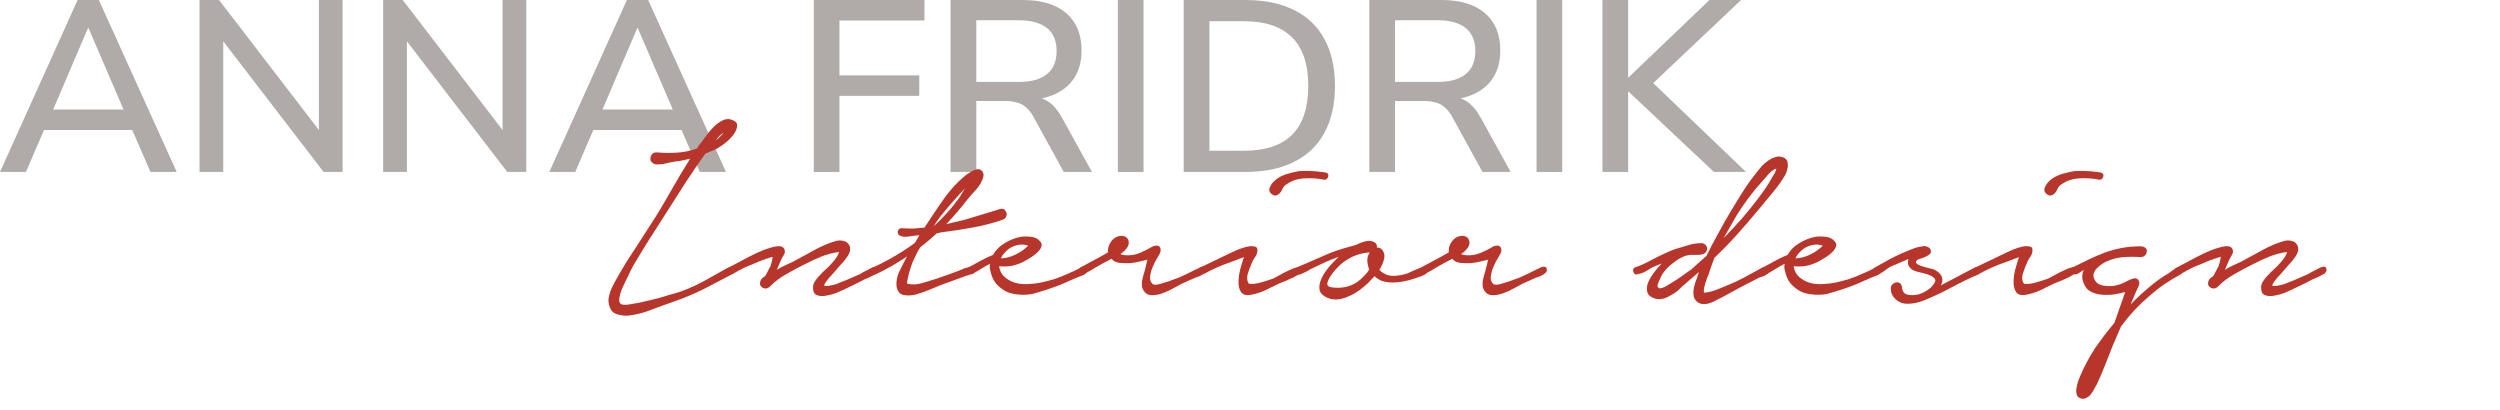 <?xml version="1.0" encoding="UTF-8"?> <svg xmlns="http://www.w3.org/2000/svg" width="189" height="31" viewBox="0 0 189 31" fill="none"><path d="M0 13L5.867 0H7.473L13.359 13H11.378L9.771 9.312L10.65 9.828H2.69L3.55 9.312L1.962 13H0ZM6.651 2.121L3.83 8.722L3.363 8.279H9.958L9.529 8.722L6.689 2.121H6.651Z" fill="#3A2D27" fill-opacity="0.4"></path><path d="M15.084 13V0H16.56L24.575 10.437H24.108V0H25.901V13H24.463L16.448 2.563H16.877V13H15.084Z" fill="#3A2D27" fill-opacity="0.4"></path><path d="M28.968 13V0H30.445L38.46 10.437H37.993V0H39.786V13H38.348L30.332 2.563H30.762V13H28.968Z" fill="#3A2D27" fill-opacity="0.4"></path><path d="M41.527 13L47.393 0H49L54.886 13H52.905L51.298 9.312L52.176 9.828H44.217L45.077 9.312L43.489 13H41.527ZM48.178 2.121L45.357 8.722L44.89 8.279H51.485L51.055 8.722L48.215 2.121H48.178Z" fill="#3A2D27" fill-opacity="0.4"></path><path d="M61.519 13V0H69.889V1.549H63.462V5.698H69.496V7.247H63.462V13H61.519Z" fill="#3A2D27" fill-opacity="0.4"></path><path d="M71.864 13V0H77.319C78.739 0 79.835 0.332 80.608 0.996C81.38 1.66 81.766 2.6 81.766 3.817C81.766 4.604 81.592 5.28 81.243 5.845C80.894 6.411 80.383 6.841 79.711 7.136C79.051 7.431 78.254 7.579 77.319 7.579L77.487 7.321H77.973C78.472 7.321 78.901 7.444 79.262 7.689C79.636 7.935 79.972 8.329 80.271 8.87L82.551 13H80.421L78.141 8.851C77.967 8.531 77.774 8.286 77.562 8.113C77.363 7.929 77.126 7.806 76.852 7.745C76.591 7.671 76.279 7.634 75.918 7.634H73.807V13H71.864ZM73.807 6.196H77.002C77.948 6.196 78.665 5.999 79.15 5.606C79.636 5.212 79.879 4.628 79.879 3.854C79.879 3.092 79.636 2.514 79.15 2.121C78.665 1.727 77.948 1.53 77.002 1.53H73.807V6.196Z" fill="#3A2D27" fill-opacity="0.4"></path><path d="M84.508 13V0H86.451V13H84.508Z" fill="#3A2D27" fill-opacity="0.4"></path><path d="M89.489 13V0H94.141C95.586 0 96.813 0.252 97.822 0.756C98.831 1.248 99.597 1.979 100.12 2.95C100.655 3.909 100.923 5.089 100.923 6.491C100.923 7.892 100.655 9.078 100.12 10.05C99.597 11.008 98.831 11.74 97.822 12.244C96.813 12.748 95.586 13 94.141 13H89.489ZM91.432 11.396H94.029C95.661 11.396 96.881 10.99 97.691 10.179C98.501 9.355 98.905 8.126 98.905 6.491C98.905 4.856 98.494 3.633 97.672 2.821C96.863 2.01 95.648 1.604 94.029 1.604H91.432V11.396Z" fill="#3A2D27" fill-opacity="0.4"></path><path d="M103.52 13V0H108.975C110.395 0 111.491 0.332 112.264 0.996C113.036 1.66 113.422 2.6 113.422 3.817C113.422 4.604 113.248 5.28 112.899 5.845C112.55 6.411 112.039 6.841 111.367 7.136C110.707 7.431 109.909 7.579 108.975 7.579L109.143 7.321H109.629C110.127 7.321 110.557 7.444 110.918 7.689C111.292 7.935 111.628 8.329 111.927 8.87L114.207 13H112.077L109.797 8.851C109.623 8.531 109.43 8.286 109.218 8.113C109.019 7.929 108.782 7.806 108.508 7.745C108.247 7.671 107.935 7.634 107.574 7.634H105.463V13H103.52ZM105.463 6.196H108.658C109.604 6.196 110.321 5.999 110.806 5.606C111.292 5.212 111.535 4.628 111.535 3.854C111.535 3.092 111.292 2.514 110.806 2.121C110.321 1.727 109.604 1.53 108.658 1.53H105.463V6.196Z" fill="#3A2D27" fill-opacity="0.4"></path><path d="M116.164 13V0H118.107V13H116.164Z" fill="#3A2D27" fill-opacity="0.4"></path><path d="M121.145 13V0H123.088V5.845H123.125L129.235 0H131.626L124.471 6.767L124.508 5.827L132 13H129.571L123.125 6.933H123.088V13H121.145Z" fill="#3A2D27" fill-opacity="0.4"></path><path d="M49.629 11.518C50.141 11.566 50.653 11.574 51.165 11.542C51.677 11.51 52.181 11.406 52.677 11.23H52.701C52.749 11.15 52.789 11.078 52.821 11.014C52.869 10.95 52.925 10.878 52.989 10.798C53.101 10.654 53.237 10.47 53.397 10.246C53.573 10.006 53.757 9.79 53.949 9.598C54.157 9.39 54.373 9.23 54.597 9.118C54.837 8.99 55.069 8.966 55.293 9.046C55.597 9.142 55.741 9.286 55.725 9.478C55.725 9.67 55.653 9.878 55.509 10.102C55.365 10.31 55.181 10.51 54.957 10.702C54.749 10.878 54.589 10.998 54.477 11.062C54.301 11.19 54.109 11.294 53.901 11.374C53.709 11.454 53.517 11.534 53.325 11.614C53.069 11.966 52.821 12.318 52.581 12.67C52.357 13.022 52.117 13.382 51.861 13.75L48.813 18.526C48.589 18.91 48.357 19.294 48.117 19.678C47.877 20.062 47.669 20.454 47.493 20.854C47.445 20.95 47.373 21.094 47.277 21.286C47.181 21.478 47.085 21.686 46.989 21.91C46.909 22.134 46.853 22.342 46.821 22.534C46.789 22.726 46.821 22.87 46.917 22.966C47.029 23.062 47.301 23.07 47.733 22.99C48.165 22.926 48.629 22.83 49.125 22.702C49.621 22.59 50.085 22.462 50.517 22.318C50.949 22.19 51.229 22.11 51.357 22.078C51.773 21.934 52.181 21.766 52.581 21.574C52.981 21.382 53.373 21.174 53.757 20.95L54.957 20.278C55.037 20.246 55.117 20.214 55.197 20.182C55.277 20.134 55.357 20.142 55.437 20.206C55.533 20.254 55.573 20.334 55.557 20.446C55.557 20.558 55.517 20.638 55.437 20.686C54.701 21.07 53.965 21.454 53.229 21.838C52.493 22.206 51.733 22.526 50.949 22.798C50.389 22.99 49.837 23.19 49.293 23.398C48.749 23.622 48.173 23.774 47.565 23.854C47.261 23.886 46.957 23.854 46.653 23.758C46.365 23.678 46.173 23.478 46.077 23.158C46.013 22.966 45.989 22.774 46.005 22.582C46.037 22.39 46.085 22.198 46.149 22.006C46.229 21.814 46.317 21.63 46.413 21.454C46.509 21.262 46.605 21.086 46.701 20.926C47.085 20.238 47.493 19.574 47.925 18.934C48.357 18.278 48.781 17.622 49.197 16.966C49.725 16.15 50.221 15.326 50.685 14.494C51.165 13.646 51.661 12.814 52.173 11.998C51.949 12.046 51.733 12.094 51.525 12.142C51.317 12.174 51.101 12.206 50.877 12.238C50.781 12.254 50.661 12.278 50.517 12.31C50.389 12.342 50.253 12.374 50.109 12.406C49.965 12.422 49.821 12.43 49.677 12.43C49.549 12.43 49.445 12.398 49.365 12.334C49.269 12.27 49.205 12.19 49.173 12.094C49.157 11.998 49.165 11.91 49.197 11.83C49.229 11.734 49.277 11.662 49.341 11.614C49.421 11.55 49.517 11.518 49.629 11.518ZM54.693 10.03C54.469 10.174 54.277 10.366 54.117 10.606C54.229 10.526 54.333 10.438 54.429 10.342C54.541 10.23 54.629 10.126 54.693 10.03Z" fill="#B8352C"></path><path d="M55.079 20.23C55.255 20.134 55.559 19.974 55.991 19.75C56.423 19.51 56.863 19.286 57.311 19.078C57.775 18.87 58.199 18.726 58.583 18.646C58.967 18.566 59.207 18.63 59.303 18.838C59.367 18.998 59.343 19.158 59.231 19.318C59.135 19.462 59.063 19.598 59.015 19.726L58.727 20.398C58.935 20.27 59.143 20.158 59.351 20.062C59.559 19.966 59.767 19.87 59.975 19.774C60.487 19.502 61.015 19.214 61.559 18.91C62.103 18.606 62.655 18.374 63.215 18.214C63.423 18.166 63.607 18.166 63.767 18.214C63.927 18.246 64.047 18.318 64.127 18.43C64.223 18.526 64.271 18.662 64.271 18.838C64.271 18.998 64.207 19.174 64.079 19.366C63.935 19.59 63.775 19.79 63.599 19.966C63.439 20.142 63.271 20.334 63.095 20.542C63.063 20.59 63.007 20.654 62.927 20.734C62.847 20.814 62.759 20.91 62.663 21.022C62.583 21.118 62.503 21.222 62.423 21.334C62.359 21.43 62.319 21.518 62.303 21.598C62.415 21.63 62.551 21.63 62.711 21.598C62.887 21.566 63.055 21.526 63.215 21.478C63.391 21.414 63.551 21.35 63.695 21.286C63.855 21.222 63.975 21.174 64.055 21.142L65.039 20.71C65.103 20.678 65.183 20.63 65.279 20.566C65.391 20.502 65.503 20.446 65.615 20.398C65.727 20.334 65.831 20.278 65.927 20.23C66.039 20.182 66.127 20.158 66.191 20.158C66.335 20.158 66.407 20.23 66.407 20.374C66.407 20.518 66.343 20.63 66.215 20.71C66.071 20.79 65.919 20.87 65.759 20.95C65.599 21.014 65.431 21.086 65.255 21.166C65.031 21.294 64.815 21.406 64.607 21.502C64.399 21.598 64.183 21.702 63.959 21.814C63.831 21.878 63.623 21.974 63.335 22.102C63.063 22.214 62.783 22.294 62.495 22.342C62.223 22.406 61.983 22.398 61.775 22.318C61.567 22.254 61.463 22.062 61.463 21.742C61.463 21.582 61.503 21.438 61.583 21.31C61.663 21.182 61.751 21.062 61.847 20.95C61.959 20.822 62.071 20.702 62.183 20.59C62.311 20.478 62.423 20.374 62.519 20.278C62.615 20.198 62.775 20.03 62.999 19.774C63.223 19.518 63.367 19.278 63.431 19.054C62.999 19.102 62.559 19.214 62.111 19.39C61.679 19.566 61.279 19.75 60.911 19.942C60.447 20.166 59.967 20.422 59.471 20.71C58.975 20.982 58.543 21.31 58.175 21.694C58.095 21.758 58.007 21.798 57.911 21.814C57.831 21.814 57.751 21.798 57.671 21.766C57.591 21.718 57.527 21.654 57.479 21.574C57.447 21.494 57.447 21.39 57.479 21.262C57.527 21.118 57.647 20.99 57.839 20.878C57.919 20.75 57.999 20.606 58.079 20.446C58.159 20.27 58.215 20.166 58.247 20.134C58.279 20.022 58.311 19.91 58.343 19.798C58.375 19.67 58.399 19.542 58.415 19.414C58.239 19.462 58.063 19.518 57.887 19.582C57.711 19.646 57.575 19.694 57.479 19.726C57.255 19.822 57.031 19.918 56.807 20.014C56.583 20.094 56.359 20.19 56.135 20.302C56.007 20.366 55.887 20.43 55.775 20.494C55.679 20.558 55.567 20.614 55.439 20.662C55.343 20.71 55.247 20.726 55.151 20.71C55.071 20.678 55.007 20.638 54.959 20.59C54.911 20.542 54.895 20.486 54.911 20.422C54.911 20.342 54.967 20.278 55.079 20.23Z" fill="#B8352C"></path><path d="M68.161 17.254C68.449 17.27 68.737 17.278 69.025 17.278C69.313 17.262 69.601 17.238 69.889 17.206C70.337 16.518 70.817 15.806 71.329 15.07C71.857 14.318 72.449 13.686 73.105 13.174C73.233 13.094 73.361 13.014 73.489 12.934C73.633 12.854 73.777 12.806 73.921 12.79C74.081 12.79 74.201 12.854 74.281 12.982C74.361 13.11 74.377 13.246 74.329 13.39C74.249 13.71 74.073 14.022 73.801 14.326C73.529 14.614 73.297 14.878 73.105 15.118C72.865 15.438 72.609 15.75 72.337 16.054C72.081 16.358 71.817 16.654 71.545 16.942L72.961 16.606L75.337 15.886C75.449 15.838 75.561 15.806 75.673 15.79C75.801 15.758 75.913 15.806 76.009 15.934C76.105 16.062 76.129 16.198 76.081 16.342C76.033 16.47 75.945 16.558 75.817 16.606C75.081 16.862 74.313 17.062 73.513 17.206C72.713 17.35 71.929 17.47 71.161 17.566L70.825 17.638C70.633 17.814 70.433 17.99 70.225 18.166C70.017 18.342 69.801 18.518 69.577 18.694C69.465 18.854 69.369 19.022 69.289 19.198C69.209 19.358 69.129 19.526 69.049 19.702C69.017 19.75 68.969 19.87 68.905 20.062C68.841 20.254 68.777 20.454 68.713 20.662C68.665 20.854 68.625 21.038 68.593 21.214C68.561 21.374 68.569 21.454 68.617 21.454C68.953 21.534 69.313 21.518 69.697 21.406C70.097 21.278 70.441 21.174 70.729 21.094C71.097 20.966 71.465 20.838 71.833 20.71C72.201 20.582 72.569 20.438 72.937 20.278C73.033 20.246 73.153 20.222 73.297 20.206C73.457 20.19 73.529 20.286 73.513 20.494C73.497 20.638 73.393 20.742 73.201 20.806C73.025 20.854 72.881 20.902 72.769 20.95L71.065 21.574C70.873 21.654 70.601 21.766 70.249 21.91C69.913 22.054 69.569 22.174 69.217 22.27C68.881 22.35 68.569 22.358 68.281 22.294C68.009 22.23 67.841 22.014 67.777 21.646C67.745 21.278 67.809 20.918 67.969 20.566C68.145 20.198 68.345 19.806 68.569 19.39C67.833 19.886 67.065 20.326 66.265 20.71C66.169 20.758 66.089 20.766 66.025 20.734C65.961 20.702 65.913 20.654 65.881 20.59C65.849 20.526 65.849 20.462 65.881 20.398C65.897 20.318 65.945 20.254 66.025 20.206C66.585 19.95 67.121 19.67 67.633 19.366C68.161 19.062 68.673 18.726 69.169 18.358L69.505 17.782C69.265 17.798 69.001 17.83 68.713 17.878C68.425 17.926 68.193 17.902 68.017 17.806C67.889 17.726 67.841 17.614 67.873 17.47C67.921 17.326 68.017 17.254 68.161 17.254ZM72.505 14.974C72.585 14.862 72.657 14.742 72.721 14.614C72.801 14.486 72.881 14.358 72.961 14.23C72.801 14.39 72.649 14.55 72.505 14.71C72.377 14.87 72.265 14.998 72.169 15.094C71.881 15.414 71.601 15.742 71.329 16.078C71.057 16.398 70.809 16.742 70.585 17.11C71.305 16.454 71.945 15.742 72.505 14.974Z" fill="#B8352C"></path><path d="M73.222 20.206C73.51 20.062 73.806 19.902 74.11 19.726C74.43 19.55 74.75 19.398 75.07 19.27C75.278 18.902 75.574 18.606 75.958 18.382C76.342 18.142 76.75 17.982 77.182 17.902C77.406 17.87 77.662 17.87 77.95 17.902C78.254 17.934 78.486 18.054 78.646 18.262C78.758 18.39 78.782 18.526 78.718 18.67C78.67 18.814 78.574 18.95 78.43 19.078C78.302 19.206 78.15 19.326 77.974 19.438C77.814 19.534 77.694 19.606 77.614 19.654C77.326 19.83 77.006 19.966 76.654 20.062C76.318 20.142 75.974 20.166 75.622 20.134H75.526C75.59 20.486 75.734 20.758 75.958 20.95C76.182 21.142 76.446 21.286 76.75 21.382C77.054 21.462 77.366 21.494 77.686 21.478C78.022 21.462 78.326 21.43 78.598 21.382C78.982 21.302 79.358 21.206 79.726 21.094C80.094 20.966 80.454 20.822 80.806 20.662C80.966 20.582 81.126 20.51 81.286 20.446C81.462 20.366 81.622 20.286 81.766 20.206C81.878 20.174 81.99 20.19 82.102 20.254C82.23 20.318 82.246 20.422 82.15 20.566C82.07 20.694 81.958 20.782 81.814 20.83C81.67 20.878 81.542 20.926 81.43 20.974L80.23 21.502C79.494 21.79 78.766 22.03 78.046 22.222C77.726 22.286 77.398 22.302 77.062 22.27C76.742 22.254 76.438 22.19 76.15 22.078C75.878 21.95 75.63 21.774 75.406 21.55C75.182 21.326 75.022 21.038 74.926 20.686C74.894 20.558 74.862 20.43 74.83 20.302C74.814 20.174 74.822 20.054 74.854 19.942C74.678 20.022 74.502 20.118 74.326 20.23C74.166 20.326 74.022 20.414 73.894 20.494C73.814 20.526 73.71 20.59 73.582 20.686C73.454 20.766 73.326 20.766 73.198 20.686C73.102 20.622 73.062 20.534 73.078 20.422C73.078 20.31 73.126 20.238 73.222 20.206ZM75.67 19.534C76.054 19.518 76.422 19.422 76.774 19.246C77.142 19.07 77.462 18.846 77.734 18.574C77.51 18.494 77.286 18.47 77.062 18.502C76.854 18.534 76.654 18.598 76.462 18.694C76.286 18.79 76.126 18.918 75.982 19.078C75.838 19.222 75.734 19.374 75.67 19.534Z" fill="#B8352C"></path><path d="M81.705 20.206C82.041 20.03 82.369 19.854 82.689 19.678C83.025 19.502 83.385 19.302 83.769 19.078C83.737 18.774 83.825 18.486 84.033 18.214C84.257 17.942 84.537 17.814 84.873 17.83C85.097 17.862 85.241 17.974 85.305 18.166C85.369 18.358 85.337 18.542 85.209 18.718C85.081 18.91 84.913 19.07 84.705 19.198C84.817 19.262 84.953 19.294 85.113 19.294C85.449 19.326 85.801 19.27 86.169 19.126C86.537 18.966 86.865 18.798 87.153 18.622C87.441 18.526 87.625 18.558 87.705 18.718C87.785 18.878 87.753 19.07 87.609 19.294C87.529 19.422 87.433 19.59 87.321 19.798C87.225 19.99 87.137 20.19 87.057 20.398C86.993 20.606 86.953 20.806 86.937 20.998C86.937 21.19 87.001 21.342 87.129 21.454C87.209 21.55 87.417 21.55 87.753 21.454C88.105 21.358 88.569 21.198 89.145 20.974C89.337 20.894 89.529 20.806 89.721 20.71C89.929 20.598 90.137 20.494 90.345 20.398C90.393 20.382 90.465 20.35 90.561 20.302C90.657 20.238 90.745 20.198 90.825 20.182C90.921 20.15 91.001 20.15 91.065 20.182C91.145 20.198 91.185 20.278 91.185 20.422C91.185 20.502 91.145 20.574 91.065 20.638C91.001 20.702 90.921 20.758 90.825 20.806C90.745 20.854 90.657 20.894 90.561 20.926C90.465 20.958 90.393 20.982 90.345 20.998L89.337 21.454C89.161 21.55 88.937 21.67 88.665 21.814C88.409 21.958 88.145 22.078 87.873 22.174C87.601 22.27 87.337 22.318 87.081 22.318C86.825 22.318 86.625 22.214 86.481 22.006C86.401 21.894 86.353 21.774 86.337 21.646C86.321 21.502 86.321 21.366 86.337 21.238C86.369 21.094 86.401 20.958 86.433 20.83C86.481 20.686 86.521 20.55 86.553 20.422L86.745 19.63C86.665 19.646 86.497 19.686 86.241 19.75C86.001 19.814 85.737 19.862 85.449 19.894C85.161 19.91 84.881 19.902 84.609 19.87C84.353 19.838 84.161 19.734 84.033 19.558C84.033 19.558 83.961 19.598 83.817 19.678C83.689 19.742 83.537 19.822 83.361 19.918C83.185 20.014 83.001 20.118 82.809 20.23C82.633 20.342 82.489 20.43 82.377 20.494C82.281 20.526 82.169 20.59 82.041 20.686C81.913 20.766 81.801 20.774 81.705 20.71C81.609 20.646 81.561 20.558 81.561 20.446C81.561 20.334 81.609 20.254 81.705 20.206Z" fill="#B8352C"></path><path d="M93.175 19.054C93.239 19.022 93.383 18.958 93.607 18.862C93.847 18.766 94.079 18.694 94.303 18.646C94.527 18.598 94.719 18.598 94.879 18.646C95.039 18.678 95.095 18.822 95.047 19.078C95.015 19.222 94.943 19.366 94.831 19.51C94.735 19.654 94.663 19.798 94.615 19.942C94.519 20.15 94.423 20.406 94.327 20.71C94.247 21.014 94.279 21.262 94.423 21.454C94.695 21.486 94.991 21.454 95.311 21.358C95.647 21.262 95.951 21.166 96.223 21.07C96.303 21.038 96.455 20.958 96.679 20.83C96.903 20.702 97.135 20.582 97.375 20.47C97.631 20.342 97.863 20.254 98.071 20.206C98.279 20.142 98.407 20.158 98.455 20.254C98.519 20.366 98.479 20.486 98.335 20.614C98.191 20.742 98.007 20.862 97.783 20.974C97.575 21.07 97.359 21.166 97.135 21.262C96.911 21.342 96.767 21.398 96.703 21.43C96.351 21.606 95.991 21.782 95.623 21.958C95.271 22.118 94.903 22.23 94.519 22.294C94.183 22.342 93.951 22.27 93.823 22.078C93.695 21.886 93.631 21.646 93.631 21.358C93.631 21.054 93.671 20.734 93.751 20.398C93.847 20.046 93.943 19.726 94.039 19.438C93.671 19.582 93.311 19.718 92.959 19.846C92.607 19.958 92.263 20.094 91.927 20.254C91.639 20.382 91.351 20.526 91.063 20.686C90.887 20.734 90.751 20.694 90.655 20.566C90.543 20.422 90.583 20.302 90.775 20.206L93.175 19.054ZM95.983 14.206C96.063 13.998 96.183 13.822 96.343 13.678C96.519 13.518 96.711 13.39 96.919 13.294C97.127 13.198 97.343 13.126 97.567 13.078C97.807 13.014 98.031 12.966 98.239 12.934C98.815 12.902 99.383 12.926 99.943 13.006C100.039 13.006 100.143 13.022 100.255 13.054C100.383 13.086 100.439 13.174 100.423 13.318C100.407 13.398 100.367 13.47 100.303 13.534C100.239 13.582 100.167 13.598 100.087 13.582C99.623 13.486 99.135 13.454 98.623 13.486C98.127 13.502 97.679 13.646 97.279 13.918C97.119 14.014 97.007 14.142 96.943 14.302C96.879 14.462 96.783 14.59 96.655 14.686C96.495 14.814 96.327 14.814 96.151 14.686C95.975 14.558 95.919 14.398 95.983 14.206Z" fill="#B8352C"></path><path d="M100.56 19.126C100.88 18.998 101.208 18.886 101.544 18.79C101.896 18.694 102.232 18.598 102.552 18.502C102.76 18.39 102.992 18.302 103.248 18.238C103.504 18.174 103.736 18.206 103.944 18.334C104.072 18.43 104.12 18.558 104.088 18.718C104.2 18.702 104.312 18.734 104.424 18.814C104.632 19.022 104.704 19.27 104.64 19.558C104.576 19.846 104.456 20.126 104.28 20.398C104.344 20.478 104.44 20.558 104.568 20.638C104.824 20.798 105.104 20.87 105.408 20.854C105.712 20.838 106 20.79 106.272 20.71C106.352 20.694 106.472 20.646 106.632 20.566C106.792 20.486 106.952 20.414 107.112 20.35C107.288 20.27 107.448 20.222 107.592 20.206C107.736 20.174 107.832 20.206 107.88 20.302C107.944 20.43 107.936 20.542 107.856 20.638C107.776 20.718 107.664 20.79 107.52 20.854C107.392 20.902 107.256 20.95 107.112 20.998C106.968 21.046 106.872 21.078 106.824 21.094C106.584 21.174 106.328 21.238 106.056 21.286C105.8 21.334 105.544 21.358 105.288 21.358C105.032 21.358 104.784 21.326 104.544 21.262C104.304 21.182 104.096 21.054 103.92 20.878L103.392 21.43C103.2 21.606 102.984 21.782 102.744 21.958C102.504 22.134 102.248 22.278 101.976 22.39C101.72 22.518 101.448 22.598 101.16 22.63C100.872 22.662 100.6 22.622 100.344 22.51C100.024 22.366 99.832 22.182 99.768 21.958C99.72 21.718 99.744 21.47 99.84 21.214C99.936 20.958 100.072 20.71 100.248 20.47C100.424 20.23 100.592 20.03 100.752 19.87L101.208 19.414C100.84 19.542 100.48 19.686 100.128 19.846C99.776 20.006 99.424 20.174 99.072 20.35C99.008 20.382 98.928 20.43 98.832 20.494C98.736 20.542 98.64 20.59 98.544 20.638C98.448 20.686 98.352 20.726 98.256 20.758C98.176 20.774 98.104 20.758 98.04 20.71C97.928 20.646 97.88 20.558 97.896 20.446C97.912 20.334 97.968 20.254 98.064 20.206L100.56 19.126ZM101.376 19.966C101.312 20.03 101.192 20.15 101.016 20.326C100.856 20.502 100.712 20.686 100.584 20.878C100.456 21.07 100.376 21.254 100.344 21.43C100.328 21.59 100.432 21.686 100.656 21.718C101.072 21.782 101.464 21.766 101.832 21.67C102.216 21.574 102.56 21.39 102.864 21.118C102.992 20.99 103.112 20.87 103.224 20.758C103.336 20.646 103.432 20.518 103.512 20.374C103.432 20.166 103.384 19.942 103.368 19.702C103.368 19.462 103.432 19.254 103.56 19.078C103.112 19.11 102.704 19.206 102.336 19.366C101.984 19.526 101.664 19.726 101.376 19.966Z" fill="#B8352C"></path><path d="M107.463 20.206C107.799 20.03 108.127 19.854 108.447 19.678C108.783 19.502 109.143 19.302 109.527 19.078C109.495 18.774 109.583 18.486 109.791 18.214C110.015 17.942 110.295 17.814 110.631 17.83C110.855 17.862 110.999 17.974 111.063 18.166C111.127 18.358 111.095 18.542 110.967 18.718C110.839 18.91 110.671 19.07 110.463 19.198C110.575 19.262 110.711 19.294 110.871 19.294C111.207 19.326 111.559 19.27 111.927 19.126C112.295 18.966 112.623 18.798 112.911 18.622C113.199 18.526 113.383 18.558 113.463 18.718C113.543 18.878 113.511 19.07 113.367 19.294C113.287 19.422 113.191 19.59 113.079 19.798C112.983 19.99 112.895 20.19 112.815 20.398C112.751 20.606 112.711 20.806 112.695 20.998C112.695 21.19 112.759 21.342 112.887 21.454C112.967 21.55 113.175 21.55 113.511 21.454C113.863 21.358 114.327 21.198 114.903 20.974C115.095 20.894 115.287 20.806 115.479 20.71C115.687 20.598 115.895 20.494 116.103 20.398C116.151 20.382 116.223 20.35 116.319 20.302C116.415 20.238 116.503 20.198 116.583 20.182C116.679 20.15 116.759 20.15 116.823 20.182C116.903 20.198 116.943 20.278 116.943 20.422C116.943 20.502 116.903 20.574 116.823 20.638C116.759 20.702 116.679 20.758 116.583 20.806C116.503 20.854 116.415 20.894 116.319 20.926C116.223 20.958 116.151 20.982 116.103 20.998L115.095 21.454C114.919 21.55 114.695 21.67 114.423 21.814C114.167 21.958 113.903 22.078 113.631 22.174C113.359 22.27 113.095 22.318 112.839 22.318C112.583 22.318 112.383 22.214 112.239 22.006C112.159 21.894 112.111 21.774 112.095 21.646C112.079 21.502 112.079 21.366 112.095 21.238C112.127 21.094 112.159 20.958 112.191 20.83C112.239 20.686 112.279 20.55 112.311 20.422L112.503 19.63C112.423 19.646 112.255 19.686 111.999 19.75C111.759 19.814 111.495 19.862 111.207 19.894C110.919 19.91 110.639 19.902 110.367 19.87C110.111 19.838 109.919 19.734 109.791 19.558C109.791 19.558 109.719 19.598 109.575 19.678C109.447 19.742 109.295 19.822 109.119 19.918C108.943 20.014 108.759 20.118 108.567 20.23C108.391 20.342 108.247 20.43 108.135 20.494C108.039 20.526 107.927 20.59 107.799 20.686C107.671 20.766 107.559 20.774 107.463 20.71C107.367 20.646 107.319 20.558 107.319 20.446C107.319 20.334 107.367 20.254 107.463 20.206Z" fill="#B8352C"></path><path d="M123.636 20.206C124.052 20.062 124.444 19.886 124.812 19.678C125.196 19.47 125.588 19.278 125.988 19.102C126.244 18.974 126.508 18.87 126.78 18.79C127.052 18.71 127.324 18.63 127.596 18.55C127.916 18.438 128.26 18.382 128.628 18.382C128.772 18.382 128.892 18.446 128.988 18.574C129.084 18.702 129.092 18.838 129.012 18.982C128.964 19.078 128.892 19.15 128.796 19.198C128.7 19.23 128.588 19.254 128.46 19.27C128.348 19.27 128.228 19.27 128.1 19.27C127.988 19.27 127.884 19.27 127.788 19.27C127.564 19.286 127.332 19.358 127.092 19.486C126.868 19.598 126.652 19.742 126.444 19.918C126.172 20.11 125.924 20.366 125.7 20.686C125.684 20.718 125.644 20.79 125.58 20.902C125.532 20.998 125.484 21.102 125.436 21.214C125.388 21.326 125.348 21.43 125.316 21.526C125.3 21.622 125.316 21.694 125.364 21.742C125.412 21.79 125.484 21.806 125.58 21.79C125.692 21.758 125.796 21.718 125.892 21.67C126.004 21.606 126.1 21.55 126.18 21.502C126.276 21.438 126.34 21.398 126.372 21.382C126.644 21.222 126.9 21.054 127.14 20.878C127.38 20.702 127.628 20.526 127.884 20.35L129.012 19.342C129.284 18.782 129.572 18.23 129.876 17.686C130.18 17.126 130.492 16.574 130.812 16.03C131.036 15.662 131.26 15.294 131.484 14.926C131.708 14.558 131.948 14.19 132.204 13.822C132.444 13.486 132.708 13.142 132.996 12.79C133.284 12.422 133.62 12.142 134.004 11.95C134.116 11.918 134.22 11.886 134.316 11.854C134.428 11.822 134.54 11.822 134.652 11.854C134.828 11.886 134.956 11.95 135.036 12.046C135.116 12.142 135.156 12.262 135.156 12.406C135.172 12.534 135.156 12.678 135.108 12.838C135.076 12.982 135.028 13.11 134.964 13.222C134.692 13.686 134.38 14.126 134.028 14.542C133.692 14.958 133.348 15.374 132.996 15.79C132.452 16.446 131.9 17.086 131.34 17.71C130.796 18.318 130.22 18.91 129.612 19.486C129.532 19.71 129.452 19.926 129.372 20.134C129.308 20.342 129.236 20.558 129.156 20.782C129.124 20.862 129.084 20.958 129.036 21.07C129.004 21.182 128.964 21.302 128.916 21.43C128.884 21.558 128.852 21.686 128.82 21.814C128.804 21.942 128.804 22.046 128.82 22.126C129.108 22.11 129.396 22.046 129.684 21.934C129.988 21.822 130.268 21.71 130.524 21.598C130.972 21.422 131.42 21.214 131.868 20.974C132.332 20.718 132.772 20.478 133.188 20.254C133.236 20.222 133.3 20.206 133.38 20.206C133.476 20.19 133.556 20.19 133.62 20.206C133.7 20.222 133.748 20.262 133.764 20.326C133.78 20.39 133.756 20.478 133.692 20.59C133.612 20.718 133.492 20.814 133.332 20.878C133.172 20.926 133.036 20.974 132.924 21.022C132.476 21.246 132.028 21.478 131.58 21.718C131.132 21.958 130.692 22.198 130.26 22.438C130.132 22.502 129.988 22.574 129.828 22.654C129.668 22.75 129.5 22.83 129.324 22.894C129.148 22.958 128.972 22.99 128.796 22.99C128.636 22.99 128.484 22.942 128.34 22.846C128.196 22.734 128.1 22.598 128.052 22.438C128.02 22.278 128.012 22.11 128.028 21.934C128.06 21.742 128.1 21.566 128.148 21.406C128.212 21.23 128.268 21.078 128.316 20.95C128.332 20.886 128.348 20.83 128.364 20.782C128.38 20.718 128.404 20.646 128.436 20.566L127.236 21.598C127.108 21.726 126.964 21.862 126.804 22.006C126.644 22.134 126.468 22.246 126.276 22.342C126.1 22.454 125.916 22.534 125.724 22.582C125.532 22.63 125.34 22.63 125.148 22.582C124.828 22.486 124.628 22.334 124.548 22.126C124.484 21.918 124.492 21.686 124.572 21.43C124.668 21.174 124.812 20.918 125.004 20.662C125.196 20.39 125.404 20.142 125.628 19.918L125.028 20.158C124.868 20.238 124.676 20.35 124.452 20.494C124.228 20.622 124.028 20.694 123.852 20.71C123.756 20.758 123.676 20.766 123.612 20.734C123.548 20.686 123.508 20.63 123.492 20.566C123.46 20.502 123.452 20.438 123.468 20.374C123.484 20.294 123.54 20.238 123.636 20.206ZM130.452 17.854C130.868 17.422 131.276 16.982 131.676 16.534C132.076 16.07 132.46 15.598 132.828 15.118C132.988 14.894 133.148 14.678 133.308 14.47C133.468 14.246 133.62 14.014 133.764 13.774C133.812 13.678 133.9 13.526 134.028 13.318C134.172 13.11 134.26 12.918 134.292 12.742C134.068 12.822 133.86 12.974 133.668 13.198C133.476 13.422 133.324 13.598 133.212 13.726C132.844 14.126 132.5 14.542 132.18 14.974C131.86 15.406 131.556 15.854 131.268 16.318L130.308 17.998L130.452 17.854Z" fill="#B8352C"></path><path d="M133.292 20.206C133.58 20.062 133.876 19.902 134.18 19.726C134.5 19.55 134.82 19.398 135.14 19.27C135.348 18.902 135.644 18.606 136.028 18.382C136.412 18.142 136.82 17.982 137.252 17.902C137.476 17.87 137.732 17.87 138.02 17.902C138.324 17.934 138.556 18.054 138.716 18.262C138.828 18.39 138.852 18.526 138.788 18.67C138.74 18.814 138.644 18.95 138.5 19.078C138.372 19.206 138.22 19.326 138.044 19.438C137.884 19.534 137.764 19.606 137.684 19.654C137.396 19.83 137.076 19.966 136.724 20.062C136.388 20.142 136.044 20.166 135.692 20.134H135.596C135.66 20.486 135.804 20.758 136.028 20.95C136.252 21.142 136.516 21.286 136.82 21.382C137.124 21.462 137.436 21.494 137.756 21.478C138.092 21.462 138.396 21.43 138.668 21.382C139.052 21.302 139.428 21.206 139.796 21.094C140.164 20.966 140.524 20.822 140.876 20.662C141.036 20.582 141.196 20.51 141.356 20.446C141.532 20.366 141.692 20.286 141.836 20.206C141.948 20.174 142.06 20.19 142.172 20.254C142.3 20.318 142.316 20.422 142.22 20.566C142.14 20.694 142.028 20.782 141.884 20.83C141.74 20.878 141.612 20.926 141.5 20.974L140.3 21.502C139.564 21.79 138.836 22.03 138.116 22.222C137.796 22.286 137.468 22.302 137.132 22.27C136.812 22.254 136.508 22.19 136.22 22.078C135.948 21.95 135.7 21.774 135.476 21.55C135.252 21.326 135.092 21.038 134.996 20.686C134.964 20.558 134.932 20.43 134.9 20.302C134.884 20.174 134.892 20.054 134.924 19.942C134.748 20.022 134.572 20.118 134.396 20.23C134.236 20.326 134.092 20.414 133.964 20.494C133.884 20.526 133.78 20.59 133.652 20.686C133.524 20.766 133.396 20.766 133.268 20.686C133.172 20.622 133.132 20.534 133.148 20.422C133.148 20.31 133.196 20.238 133.292 20.206ZM135.74 19.534C136.124 19.518 136.492 19.422 136.844 19.246C137.212 19.07 137.532 18.846 137.804 18.574C137.58 18.494 137.356 18.47 137.132 18.502C136.924 18.534 136.724 18.598 136.532 18.694C136.356 18.79 136.196 18.918 136.052 19.078C135.908 19.222 135.804 19.374 135.74 19.534Z" fill="#B8352C"></path><path d="M141.727 20.23C141.839 20.166 142.039 20.054 142.327 19.894C142.631 19.718 142.959 19.542 143.311 19.366C143.679 19.19 144.047 19.03 144.415 18.886C144.783 18.726 145.103 18.638 145.375 18.622C145.471 18.59 145.567 18.598 145.663 18.646C145.775 18.678 145.855 18.726 145.903 18.79C145.999 18.95 146.007 19.078 145.927 19.174C145.847 19.254 145.743 19.326 145.615 19.39C145.487 19.454 145.343 19.51 145.183 19.558C145.039 19.59 144.943 19.638 144.895 19.702C144.815 19.798 144.831 19.886 144.943 19.966C145.071 20.046 145.223 20.11 145.399 20.158C145.575 20.206 145.751 20.254 145.927 20.302C146.103 20.334 146.215 20.366 146.263 20.398C146.583 20.574 146.767 20.766 146.815 20.974C146.879 21.166 146.847 21.366 146.719 21.574L147.367 21.238L149.287 20.23C149.399 20.166 149.495 20.166 149.575 20.23C149.671 20.278 149.719 20.366 149.719 20.494C149.719 20.622 149.647 20.718 149.503 20.782C149.375 20.83 149.255 20.878 149.143 20.926C148.759 21.102 148.367 21.294 147.967 21.502C147.583 21.694 147.199 21.894 146.815 22.102C146.351 22.326 145.903 22.526 145.471 22.702C145.055 22.878 144.623 22.966 144.175 22.966C143.855 22.966 143.567 22.854 143.311 22.63C143.071 22.406 142.951 22.15 142.951 21.862C142.935 21.718 142.967 21.606 143.047 21.526C143.127 21.43 143.223 21.374 143.335 21.358C143.447 21.326 143.543 21.342 143.623 21.406C143.719 21.47 143.775 21.574 143.791 21.718C143.823 22.038 143.959 22.222 144.199 22.27C144.455 22.334 144.751 22.326 145.087 22.246C145.311 22.166 145.511 22.07 145.687 21.958C145.879 21.83 146.015 21.71 146.095 21.598C146.303 21.374 146.359 21.198 146.263 21.07C146.167 20.942 145.999 20.838 145.759 20.758C145.535 20.678 145.295 20.614 145.039 20.566C144.783 20.502 144.607 20.43 144.511 20.35C144.367 20.222 144.279 20.094 144.247 19.966C144.231 19.838 144.239 19.71 144.271 19.582C144.031 19.678 143.791 19.782 143.551 19.894C143.327 19.99 143.119 20.078 142.927 20.158C142.783 20.238 142.607 20.358 142.399 20.518C142.207 20.662 142.031 20.734 141.871 20.734C141.791 20.75 141.727 20.742 141.679 20.71C141.615 20.662 141.583 20.614 141.583 20.566C141.567 20.502 141.575 20.438 141.607 20.374C141.623 20.31 141.663 20.262 141.727 20.23Z" fill="#B8352C"></path><path d="M151.769 19.054C151.833 19.022 151.977 18.958 152.201 18.862C152.441 18.766 152.673 18.694 152.897 18.646C153.121 18.598 153.313 18.598 153.473 18.646C153.633 18.678 153.689 18.822 153.641 19.078C153.609 19.222 153.537 19.366 153.425 19.51C153.329 19.654 153.257 19.798 153.209 19.942C153.113 20.15 153.017 20.406 152.921 20.71C152.841 21.014 152.873 21.262 153.017 21.454C153.289 21.486 153.585 21.454 153.905 21.358C154.241 21.262 154.545 21.166 154.817 21.07C154.897 21.038 155.049 20.958 155.273 20.83C155.497 20.702 155.729 20.582 155.969 20.47C156.225 20.342 156.457 20.254 156.665 20.206C156.873 20.142 157.001 20.158 157.049 20.254C157.113 20.366 157.073 20.486 156.929 20.614C156.785 20.742 156.601 20.862 156.377 20.974C156.169 21.07 155.953 21.166 155.729 21.262C155.505 21.342 155.361 21.398 155.297 21.43C154.945 21.606 154.585 21.782 154.217 21.958C153.865 22.118 153.497 22.23 153.113 22.294C152.777 22.342 152.545 22.27 152.417 22.078C152.289 21.886 152.225 21.646 152.225 21.358C152.225 21.054 152.265 20.734 152.345 20.398C152.441 20.046 152.537 19.726 152.633 19.438C152.265 19.582 151.905 19.718 151.553 19.846C151.201 19.958 150.857 20.094 150.521 20.254C150.233 20.382 149.945 20.526 149.657 20.686C149.481 20.734 149.345 20.694 149.249 20.566C149.137 20.422 149.177 20.302 149.369 20.206L151.769 19.054ZM154.577 14.206C154.657 13.998 154.777 13.822 154.937 13.678C155.113 13.518 155.305 13.39 155.513 13.294C155.721 13.198 155.937 13.126 156.161 13.078C156.401 13.014 156.625 12.966 156.833 12.934C157.409 12.902 157.977 12.926 158.537 13.006C158.633 13.006 158.737 13.022 158.849 13.054C158.977 13.086 159.033 13.174 159.017 13.318C159.001 13.398 158.961 13.47 158.897 13.534C158.833 13.582 158.761 13.598 158.681 13.582C158.217 13.486 157.729 13.454 157.217 13.486C156.721 13.502 156.273 13.646 155.873 13.918C155.713 14.014 155.601 14.142 155.537 14.302C155.473 14.462 155.377 14.59 155.249 14.686C155.089 14.814 154.921 14.814 154.745 14.686C154.569 14.558 154.513 14.398 154.577 14.206Z" fill="#B8352C"></path><path d="M156.658 20.23C157.074 20.022 157.482 19.822 157.882 19.63C158.282 19.438 158.69 19.262 159.106 19.102C159.554 18.942 159.994 18.822 160.426 18.742C160.874 18.662 161.338 18.622 161.818 18.622C161.994 18.622 162.13 18.67 162.226 18.766C162.322 18.846 162.33 18.99 162.25 19.198C162.154 19.358 162.01 19.438 161.818 19.438C161.402 19.406 160.978 19.406 160.546 19.438C160.13 19.47 159.73 19.566 159.346 19.726C159.218 19.774 159.082 19.846 158.938 19.942C158.794 20.038 158.658 20.15 158.53 20.278C158.418 20.39 158.338 20.518 158.29 20.662C158.242 20.806 158.258 20.958 158.338 21.118C158.466 21.39 158.706 21.55 159.058 21.598C159.426 21.646 159.738 21.638 159.994 21.574C160.202 21.526 160.386 21.462 160.546 21.382C160.706 21.302 160.85 21.23 160.978 21.166C161.106 21.102 161.218 21.062 161.314 21.046C161.426 21.014 161.538 21.046 161.65 21.142C161.762 21.302 161.762 21.486 161.65 21.694C161.554 21.902 161.474 22.078 161.41 22.222L161.074 23.014C161.506 22.566 161.962 22.142 162.442 21.742C162.922 21.326 163.434 20.958 163.978 20.638C164.026 20.606 164.09 20.558 164.17 20.494C164.25 20.43 164.338 20.374 164.434 20.326C164.53 20.262 164.626 20.222 164.722 20.206C164.818 20.174 164.898 20.182 164.962 20.23C165.074 20.31 165.114 20.39 165.082 20.47C165.05 20.55 164.994 20.63 164.914 20.71C164.498 20.934 164.098 21.174 163.714 21.43C163.33 21.686 162.954 21.974 162.586 22.294C162.17 22.646 161.77 23.022 161.386 23.422C161.018 23.822 160.674 24.238 160.354 24.67L159.73 26.11C159.538 26.59 159.346 27.078 159.154 27.574C158.962 28.07 158.754 28.558 158.53 29.038C158.482 29.134 158.418 29.246 158.338 29.374C158.274 29.518 158.194 29.646 158.098 29.758C158.018 29.886 157.914 29.982 157.786 30.046C157.674 30.126 157.546 30.158 157.402 30.142C157.21 30.11 157.082 30.022 157.018 29.878C156.97 29.734 156.954 29.574 156.97 29.398C157.002 29.222 157.042 29.046 157.09 28.87C157.154 28.694 157.21 28.55 157.258 28.438C157.562 27.718 157.938 27.014 158.386 26.326C158.85 25.654 159.338 25.014 159.85 24.406L160.666 22.078C160.378 22.158 160.066 22.222 159.73 22.27C159.41 22.302 159.106 22.302 158.818 22.27C158.53 22.238 158.266 22.158 158.026 22.03C157.802 21.902 157.634 21.694 157.522 21.406C157.378 21.038 157.386 20.702 157.546 20.398C157.418 20.478 157.282 20.566 157.138 20.662C157.01 20.742 156.898 20.766 156.802 20.734C156.642 20.734 156.546 20.67 156.514 20.542C156.482 20.398 156.53 20.294 156.658 20.23Z" fill="#B8352C"></path><path d="M164.555 20.23C164.731 20.134 165.035 19.974 165.467 19.75C165.899 19.51 166.339 19.286 166.787 19.078C167.251 18.87 167.675 18.726 168.059 18.646C168.443 18.566 168.683 18.63 168.779 18.838C168.843 18.998 168.819 19.158 168.707 19.318C168.611 19.462 168.539 19.598 168.491 19.726L168.203 20.398C168.411 20.27 168.619 20.158 168.827 20.062C169.035 19.966 169.243 19.87 169.451 19.774C169.963 19.502 170.491 19.214 171.035 18.91C171.579 18.606 172.131 18.374 172.691 18.214C172.899 18.166 173.083 18.166 173.243 18.214C173.403 18.246 173.523 18.318 173.603 18.43C173.699 18.526 173.747 18.662 173.747 18.838C173.747 18.998 173.683 19.174 173.555 19.366C173.411 19.59 173.251 19.79 173.075 19.966C172.915 20.142 172.747 20.334 172.571 20.542C172.539 20.59 172.483 20.654 172.403 20.734C172.323 20.814 172.235 20.91 172.139 21.022C172.059 21.118 171.979 21.222 171.899 21.334C171.835 21.43 171.795 21.518 171.779 21.598C171.891 21.63 172.027 21.63 172.187 21.598C172.363 21.566 172.531 21.526 172.691 21.478C172.867 21.414 173.027 21.35 173.171 21.286C173.331 21.222 173.451 21.174 173.531 21.142L174.515 20.71C174.579 20.678 174.659 20.63 174.755 20.566C174.867 20.502 174.979 20.446 175.091 20.398C175.203 20.334 175.307 20.278 175.403 20.23C175.515 20.182 175.603 20.158 175.667 20.158C175.811 20.158 175.883 20.23 175.883 20.374C175.883 20.518 175.819 20.63 175.691 20.71C175.547 20.79 175.395 20.87 175.235 20.95C175.075 21.014 174.907 21.086 174.731 21.166C174.507 21.294 174.291 21.406 174.083 21.502C173.875 21.598 173.659 21.702 173.435 21.814C173.307 21.878 173.099 21.974 172.811 22.102C172.539 22.214 172.259 22.294 171.971 22.342C171.699 22.406 171.459 22.398 171.251 22.318C171.043 22.254 170.939 22.062 170.939 21.742C170.939 21.582 170.979 21.438 171.059 21.31C171.139 21.182 171.227 21.062 171.323 20.95C171.435 20.822 171.547 20.702 171.659 20.59C171.787 20.478 171.899 20.374 171.995 20.278C172.091 20.198 172.251 20.03 172.475 19.774C172.699 19.518 172.843 19.278 172.907 19.054C172.475 19.102 172.035 19.214 171.587 19.39C171.155 19.566 170.755 19.75 170.387 19.942C169.923 20.166 169.443 20.422 168.947 20.71C168.451 20.982 168.019 21.31 167.651 21.694C167.571 21.758 167.483 21.798 167.387 21.814C167.307 21.814 167.227 21.798 167.147 21.766C167.067 21.718 167.003 21.654 166.955 21.574C166.923 21.494 166.923 21.39 166.955 21.262C167.003 21.118 167.123 20.99 167.315 20.878C167.395 20.75 167.475 20.606 167.555 20.446C167.635 20.27 167.691 20.166 167.723 20.134C167.755 20.022 167.787 19.91 167.819 19.798C167.851 19.67 167.875 19.542 167.891 19.414C167.715 19.462 167.539 19.518 167.363 19.582C167.187 19.646 167.051 19.694 166.955 19.726C166.731 19.822 166.507 19.918 166.283 20.014C166.059 20.094 165.835 20.19 165.611 20.302C165.483 20.366 165.363 20.43 165.251 20.494C165.155 20.558 165.043 20.614 164.915 20.662C164.819 20.71 164.723 20.726 164.627 20.71C164.547 20.678 164.483 20.638 164.435 20.59C164.387 20.542 164.371 20.486 164.387 20.422C164.387 20.342 164.443 20.278 164.555 20.23Z" fill="#B8352C"></path></svg> 